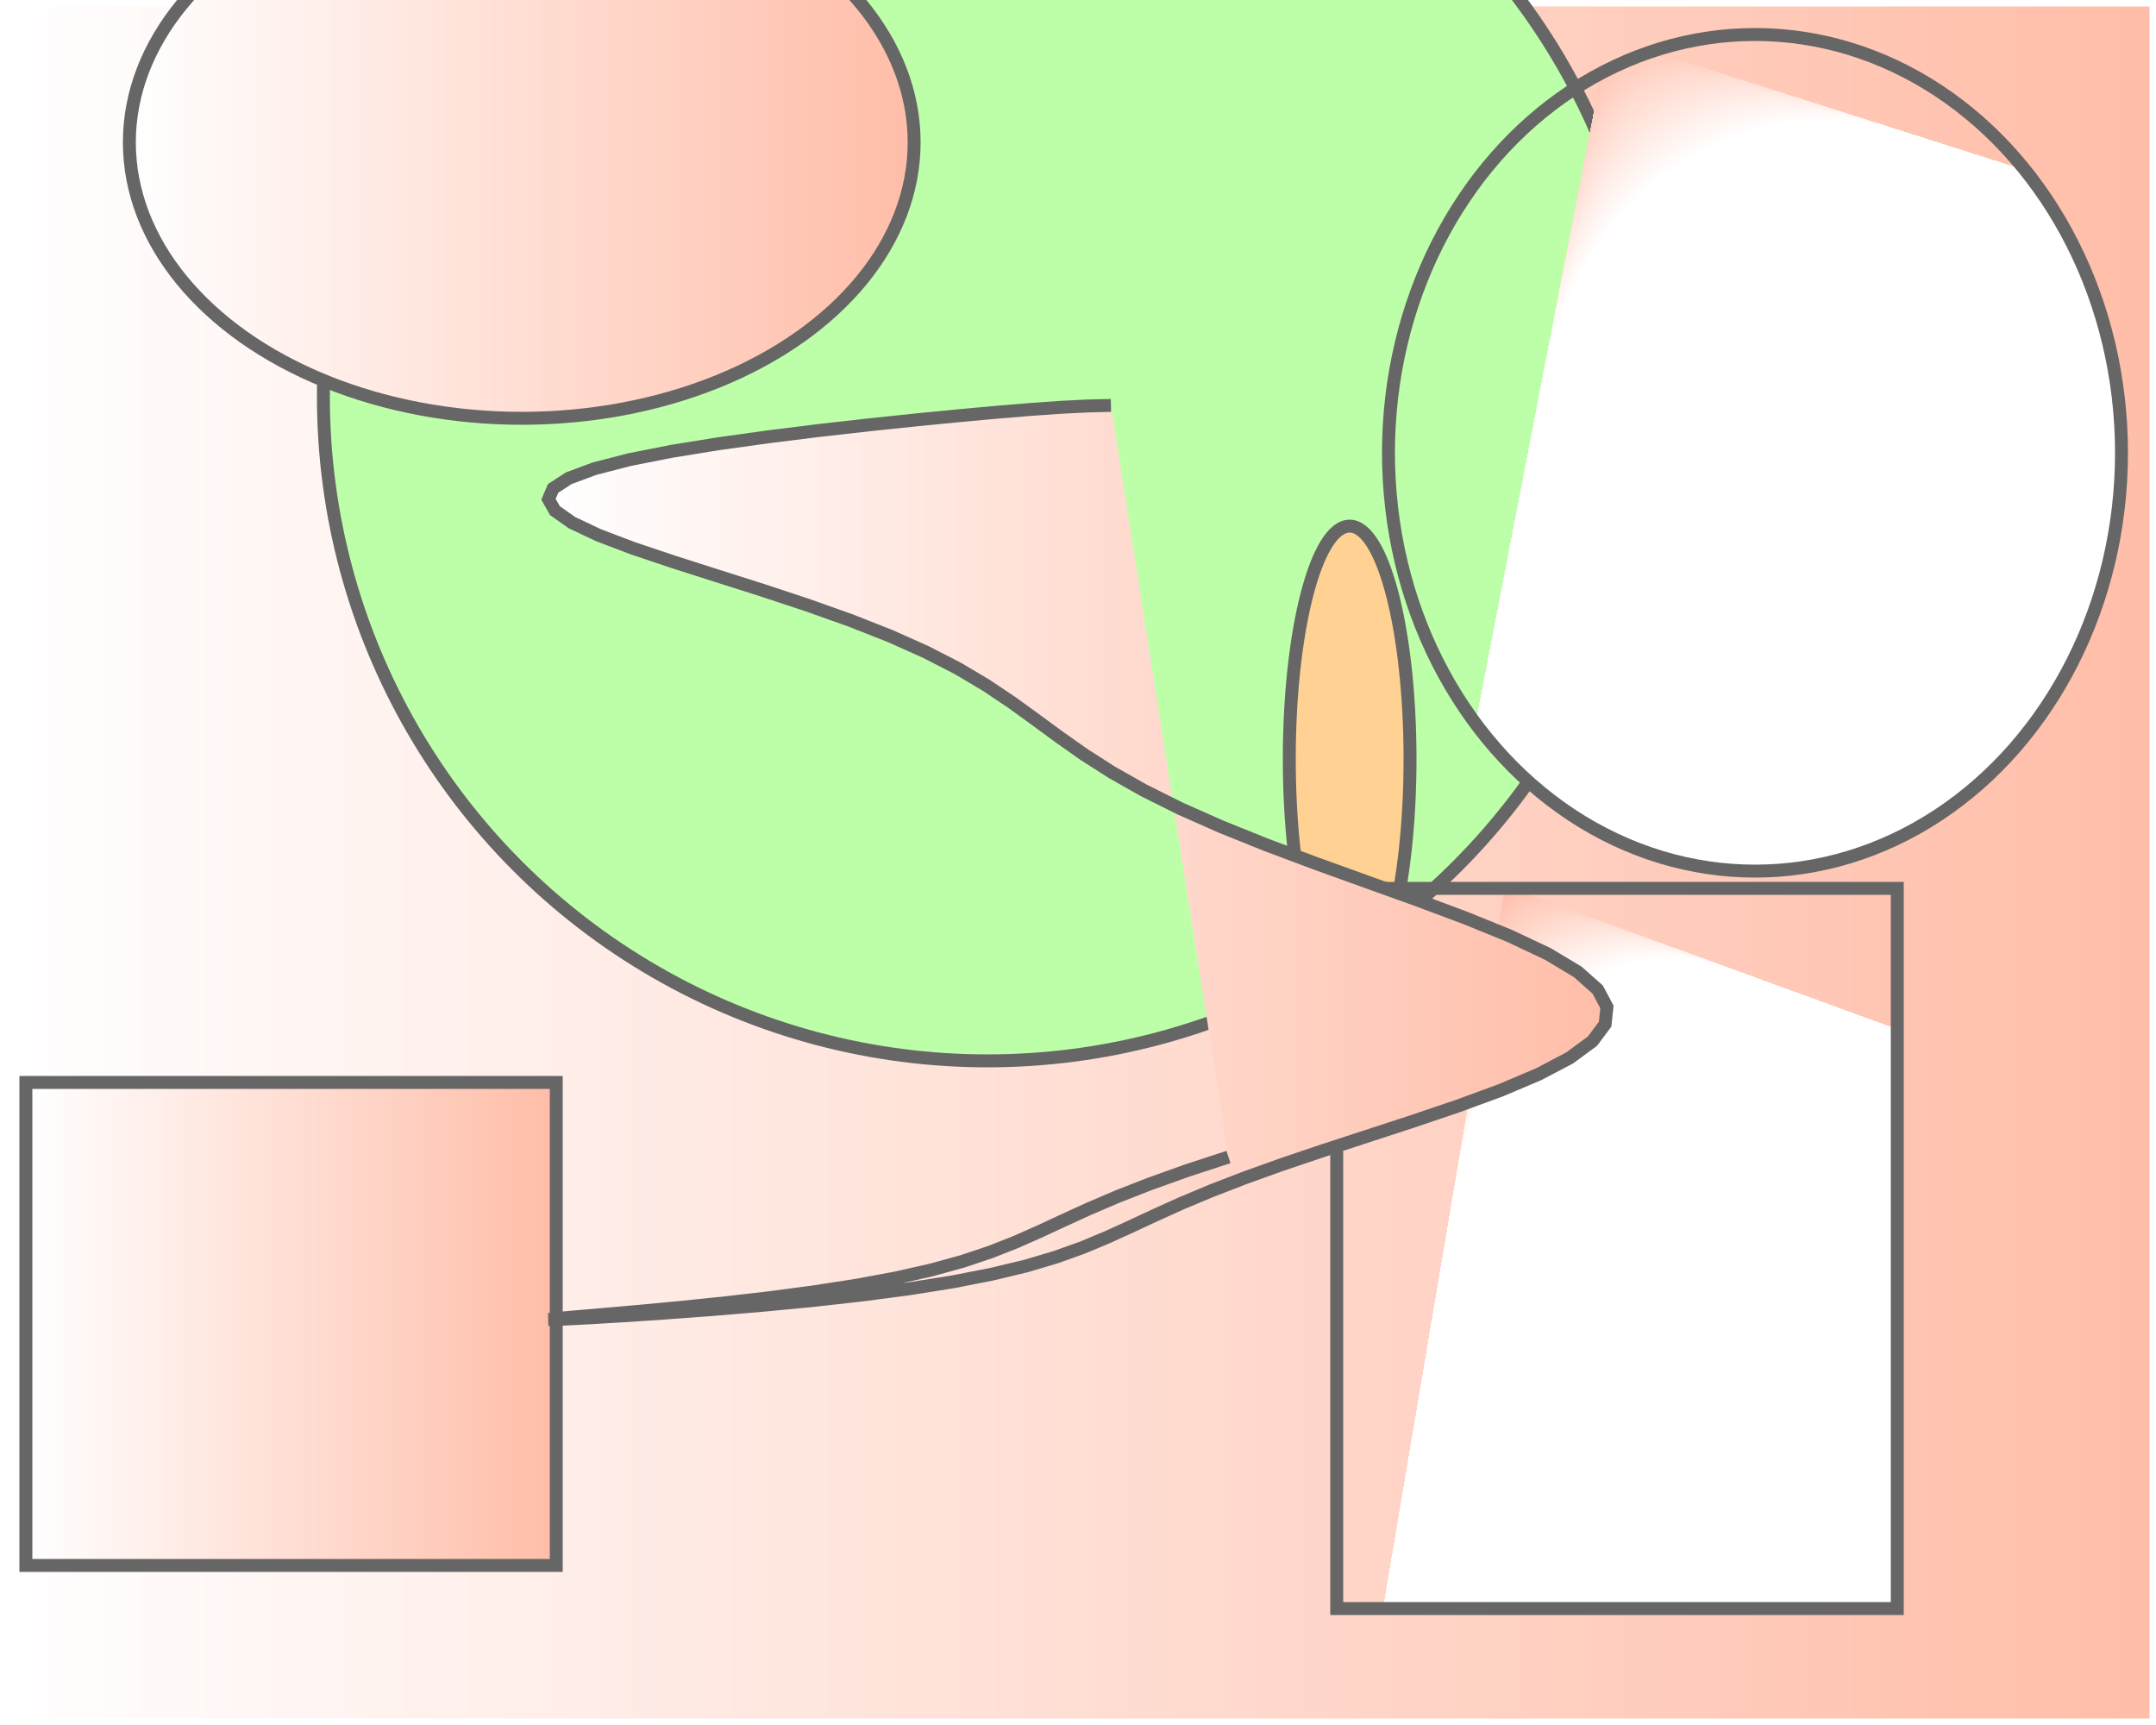 <svg xmlns="http://www.w3.org/2000/svg" viewBox="0 0 500 400"><rect x="0" y="0" width="500" height="400" fill="#333333" stroke="none"/><path stroke="#fff" stroke-width="3" fill="url(#a)" d="M0 0h500v400H0z"/><defs><radialGradient id="b" fx="30%" fy="0%" cx="60%" r="40%"><stop offset="0" stop-color="#ffbda8"/><stop offset="1" stop-color="#fff"/></radialGradient><linearGradient id="a" x2="0%" x1="100%"><stop offset="0" stop-color="#ffbda8"/><stop offset="1" stop-color="#fff"/></linearGradient></defs><circle cy="92" cx="229" r="154" stroke="#666" stroke-width="3" fill="#bdffa8"/><ellipse cy="176" cx="313" rx="14" ry="54" stroke="#666" stroke-width="3" fill="#ffd293"/><path stroke="#666" stroke-width="3" fill="url(#b)" d="M310 206h130v167H310z"/><path stroke="#666" stroke-width="3" fill="url(#a)" d="M6 251h123v112H6z"/><ellipse cy="33" cx="121" rx="91" ry="64" stroke="#666" stroke-width="3" fill="url(#a)"/><ellipse cy="105" cx="407" rx="85" ry="97" stroke="#666" stroke-width="3" fill="url(#b)"/><path d="M284.9 268.29l-9.7 3.18-8.6 3.08-7.54 2.95-6.6 2.83-5.92 2.7-5.53 2.57-5.5 2.43-5.81 2.29-6.41 2.15-7.24 2-8.17 1.85-9.1 1.69-9.89 1.53-10.41 1.38-10.57 1.22-10.27 1.05-9.48.89-8.2.72-6.45.55-4.33.38-1.91.22.64.05 3.2-.13 5.62-.29 7.75-.46 9.5-.63 10.79-.8 11.55-.96 11.82-1.13 11.62-1.29 11.01-1.45 10.12-1.61 9.07-1.77 7.97-1.91 6.96-2.07 6.17-2.21 5.65-2.36 5.48-2.49 5.64-2.63 6.13-2.77 6.87-2.88 7.78-3.01 8.72-3.13 9.59-3.24 10.23-3.34 10.55-3.45 10.45-3.54 9.88-3.63 8.79-3.72 7.23-3.8 5.25-3.87 2.94-3.93.43-4-2.15-4.04-4.63-4.1-6.91-4.14-8.83-4.17-10.31-4.19-11.3-4.22-11.77-4.23-11.75-4.24-11.31-4.24-10.51-4.23-9.52-4.22-8.42-4.2-7.37-4.17-6.47-4.14-5.82-4.1-5.51-4.05-5.53-4-5.89-3.94-6.54-3.88-7.39-3.8-8.33-3.72-9.24-3.64-10-3.55-10.47-3.46-10.55-3.35-10.17-3.25-9.31-3.13-7.93-3.02-6.12-2.9-3.93-2.77-1.49-2.64 1.07-2.51 3.62-2.36 6-2.23 8.08-2.08 9.75-1.93 10.95-1.77 11.64-1.62 11.81-1.468 11.54-1.303 10.88-1.141 9.95-.976 8.88-.811 7.79-.643 6.82-.476 6.06-.307 5.6-.137" stroke="#666" stroke-width="3" fill="url(#a)"/></svg>